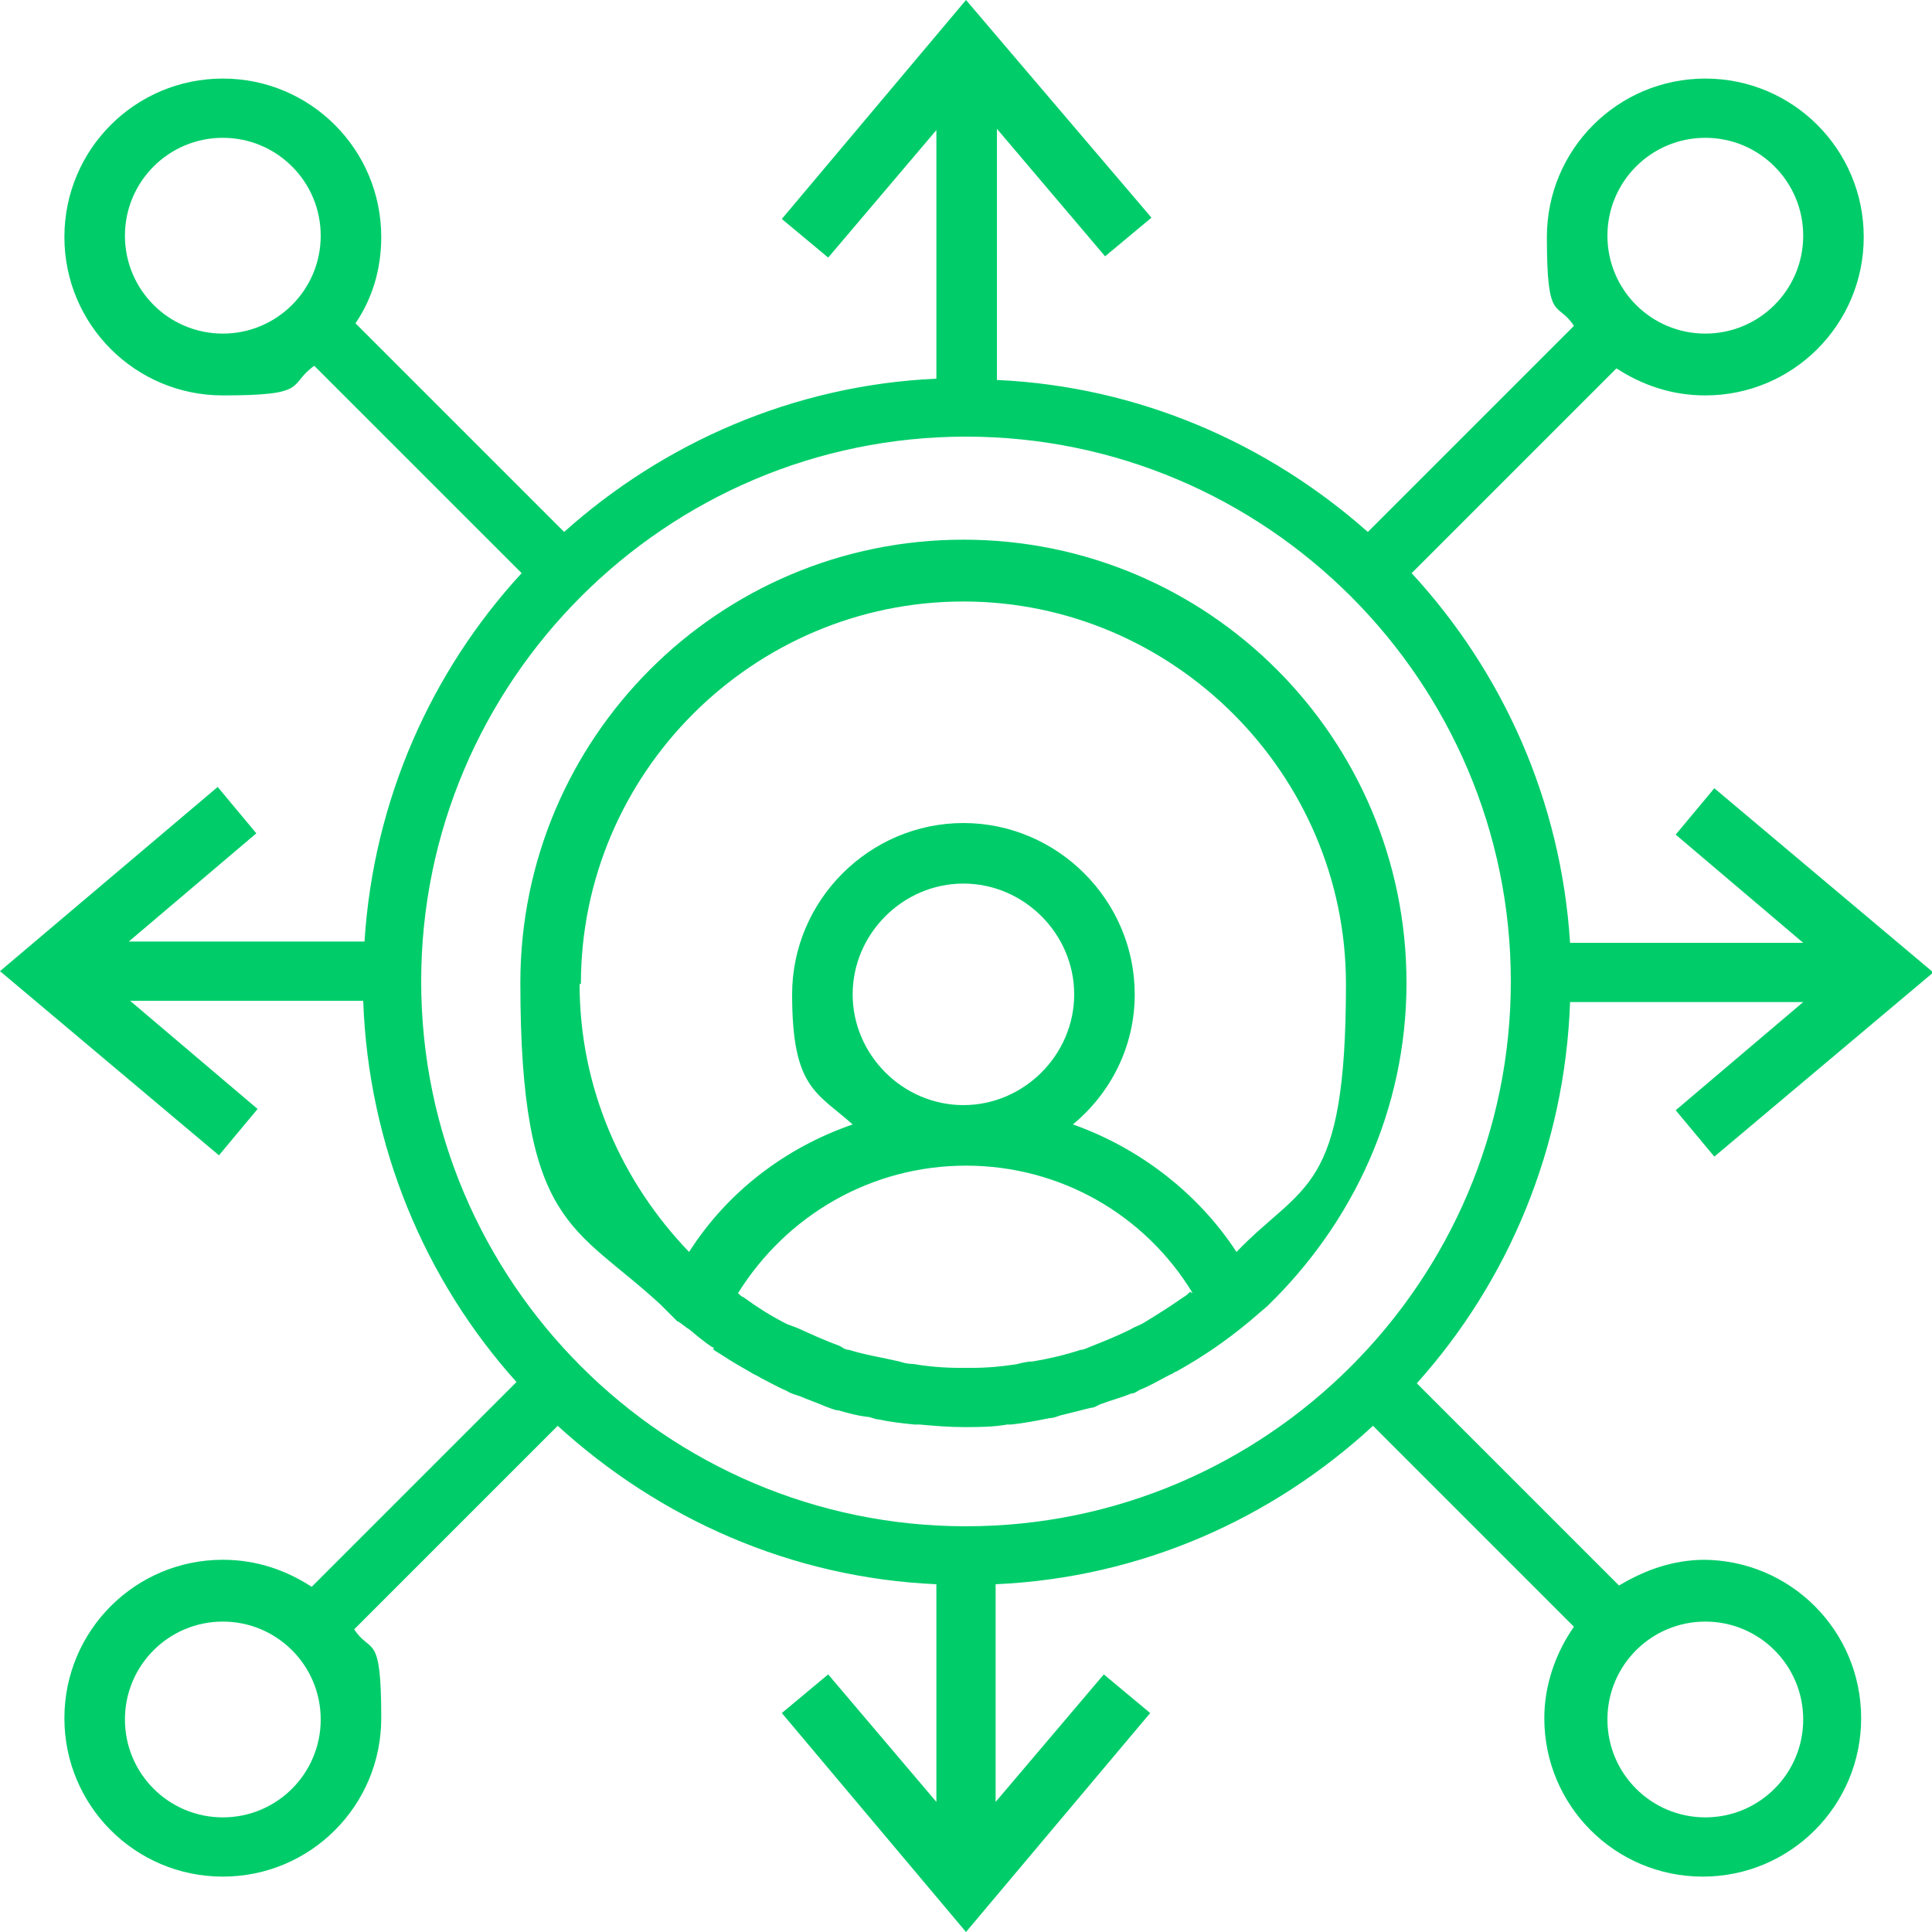<svg xmlns="http://www.w3.org/2000/svg" viewBox="0 0 150 150"><defs><style>      .cls-1 {        fill: #00cd6a;      }    </style></defs><g><g id="Camada_1"><path class="cls-1" d="M132.4,121.1c-2.5,0-4.7.8-6.7,2l-15.7-15.7c7.1-7.9,11.5-18.3,11.9-29.6h18.1l-9.9,8.4,3,3.6,17-14.3-17-14.3-3,3.6,9.9,8.4h-18.1c-.7-11-5.2-21-12.3-28.7l15.9-15.9c2,1.3,4.3,2.1,6.9,2.1,6.8,0,12.3-5.5,12.3-12.3s-5.5-12.3-12.3-12.3-12.3,5.5-12.3,12.3.8,4.9,2.1,6.9l-16,16c-7.8-6.9-17.8-11.3-28.8-11.8V10l8.4,9.9,3.6-3L75,0l-14.3,17,3.6,3,8.4-9.9v19.3c-11.1.5-21.2,5-28.9,11.9l-16.2-16.2c1.3-1.9,2-4.2,2-6.7,0-6.8-5.5-12.3-12.3-12.3s-12.3,5.5-12.3,12.3,5.5,12.3,12.3,12.3,5-.8,7.1-2.3l16.1,16.1c-7,7.6-11.5,17.6-12.2,28.6H10l9.9-8.4-3-3.6L0,75.4l17,14.3,3-3.6-9.9-8.4h18.1c.4,11.3,4.8,21.7,11.9,29.6l-15.9,15.9c-2-1.3-4.3-2.1-6.9-2.1-6.8,0-12.3,5.5-12.3,12.3s5.5,12.3,12.3,12.3,12.3-5.5,12.3-12.3-.8-4.9-2.1-6.9l15.8-15.8c7.9,7.2,18.1,11.8,29.4,12.3v16.9l-8.4-9.9-3.6,3,14.3,17,14.3-17-3.6-3-8.4,9.9v-16.9c11.3-.5,21.5-5.1,29.3-12.3l15.6,15.6c-1.4,2-2.3,4.5-2.3,7.1,0,6.8,5.5,12.3,12.3,12.3s12.3-5.5,12.3-12.3-5.5-12.3-12.3-12.3h0ZM132.4,10.7c4.2,0,7.6,3.4,7.6,7.6s-3.4,7.6-7.6,7.6-7.6-3.4-7.6-7.6,3.4-7.6,7.6-7.6ZM17.3,25.9c-4.2,0-7.6-3.4-7.6-7.6s3.4-7.6,7.6-7.6,7.6,3.4,7.6,7.6-3.4,7.6-7.6,7.6ZM17.3,141.1c-4.2,0-7.6-3.4-7.6-7.6s3.4-7.6,7.6-7.6,7.6,3.4,7.6,7.6-3.4,7.6-7.6,7.6ZM32.7,76.2c0-23.3,19-42.3,42.3-42.3s42.3,19,42.3,42.3-19,42.3-42.3,42.3-42.3-19-42.3-42.3ZM132.4,141.1c-4.2,0-7.6-3.4-7.6-7.6s3.4-7.6,7.6-7.6,7.6,3.4,7.6,7.6-3.4,7.6-7.6,7.6Z"></path><path class="cls-1" d="M55.4,104.8c.3.2.5.3.8.5.6.4,1.3.8,2,1.2.3.2.6.3.9.5.6.3,1.3.7,2,1,.3.2.7.3,1,.4.7.3,1.3.5,2,.8.3.1.7.3,1,.3.7.2,1.4.4,2.2.5.3,0,.6.2.9.2.9.2,1.8.3,2.8.4.1,0,.3,0,.4,0,1.1.1,2.3.2,3.4.2s2.3,0,3.4-.2h.3c1-.1,2-.3,3-.5.3,0,.5-.1.8-.2.8-.2,1.6-.4,2.4-.6.3,0,.5-.2.8-.3.8-.3,1.6-.5,2.3-.8.3,0,.5-.2.7-.3.8-.3,1.6-.8,2.4-1.2.1,0,.3-.2.4-.2,2-1.1,3.9-2.4,5.7-3.9l1.4-1.2h0c6.6-6.4,10.8-15.2,10.8-25.1,0-19-15.4-34.4-34.4-34.4s-34.4,15.4-34.4,34.4,4.2,18.8,10.9,25h0c0,0,1.3,1.3,1.3,1.3,0,0,.1,0,.2.1.3.2.5.4.7.5.6.5,1.2,1,1.8,1.4h.1ZM74.8,85.8c-4.7,0-8.6-3.9-8.6-8.6s3.9-8.6,8.6-8.6,8.6,3.9,8.6,8.6-3.9,8.6-8.6,8.6ZM92.4,100.3s-.3.3-.5.4c-1,.7-2.1,1.4-3.1,2-.3.2-.7.3-1,.5-1,.5-2,.9-3,1.3-.3.1-.6.3-.9.3-1.2.4-2.5.7-3.7.9-.4,0-.8.1-1.2.2-1.2.2-2.4.3-3.5.3h-1c-1.2,0-2.4-.1-3.6-.3-.4,0-.8-.1-1.1-.2-1.3-.3-2.6-.5-3.9-.9-.3,0-.5-.2-.7-.3-1.1-.4-2.2-.9-3.3-1.4-.3-.1-.5-.2-.8-.3-1.2-.6-2.3-1.3-3.4-2.1-.1,0-.3-.2-.4-.3,3.8-6.1,10.4-9.9,17.7-9.9s13.9,3.8,17.6,9.9h0ZM45.1,76.4c0-16.4,13.4-29.7,29.7-29.7s29.7,13.4,29.7,29.7-3.3,15.4-8.5,20.8c-3-4.6-7.6-8.1-12.7-9.9,2.9-2.4,4.8-6,4.8-10.1,0-7.3-6-13.3-13.3-13.3s-13.3,6-13.3,13.3,1.9,7.6,4.7,10.1c-5.2,1.8-9.7,5.2-12.7,9.9-5.2-5.4-8.5-12.7-8.5-20.8h0Z"></path></g></g></svg>